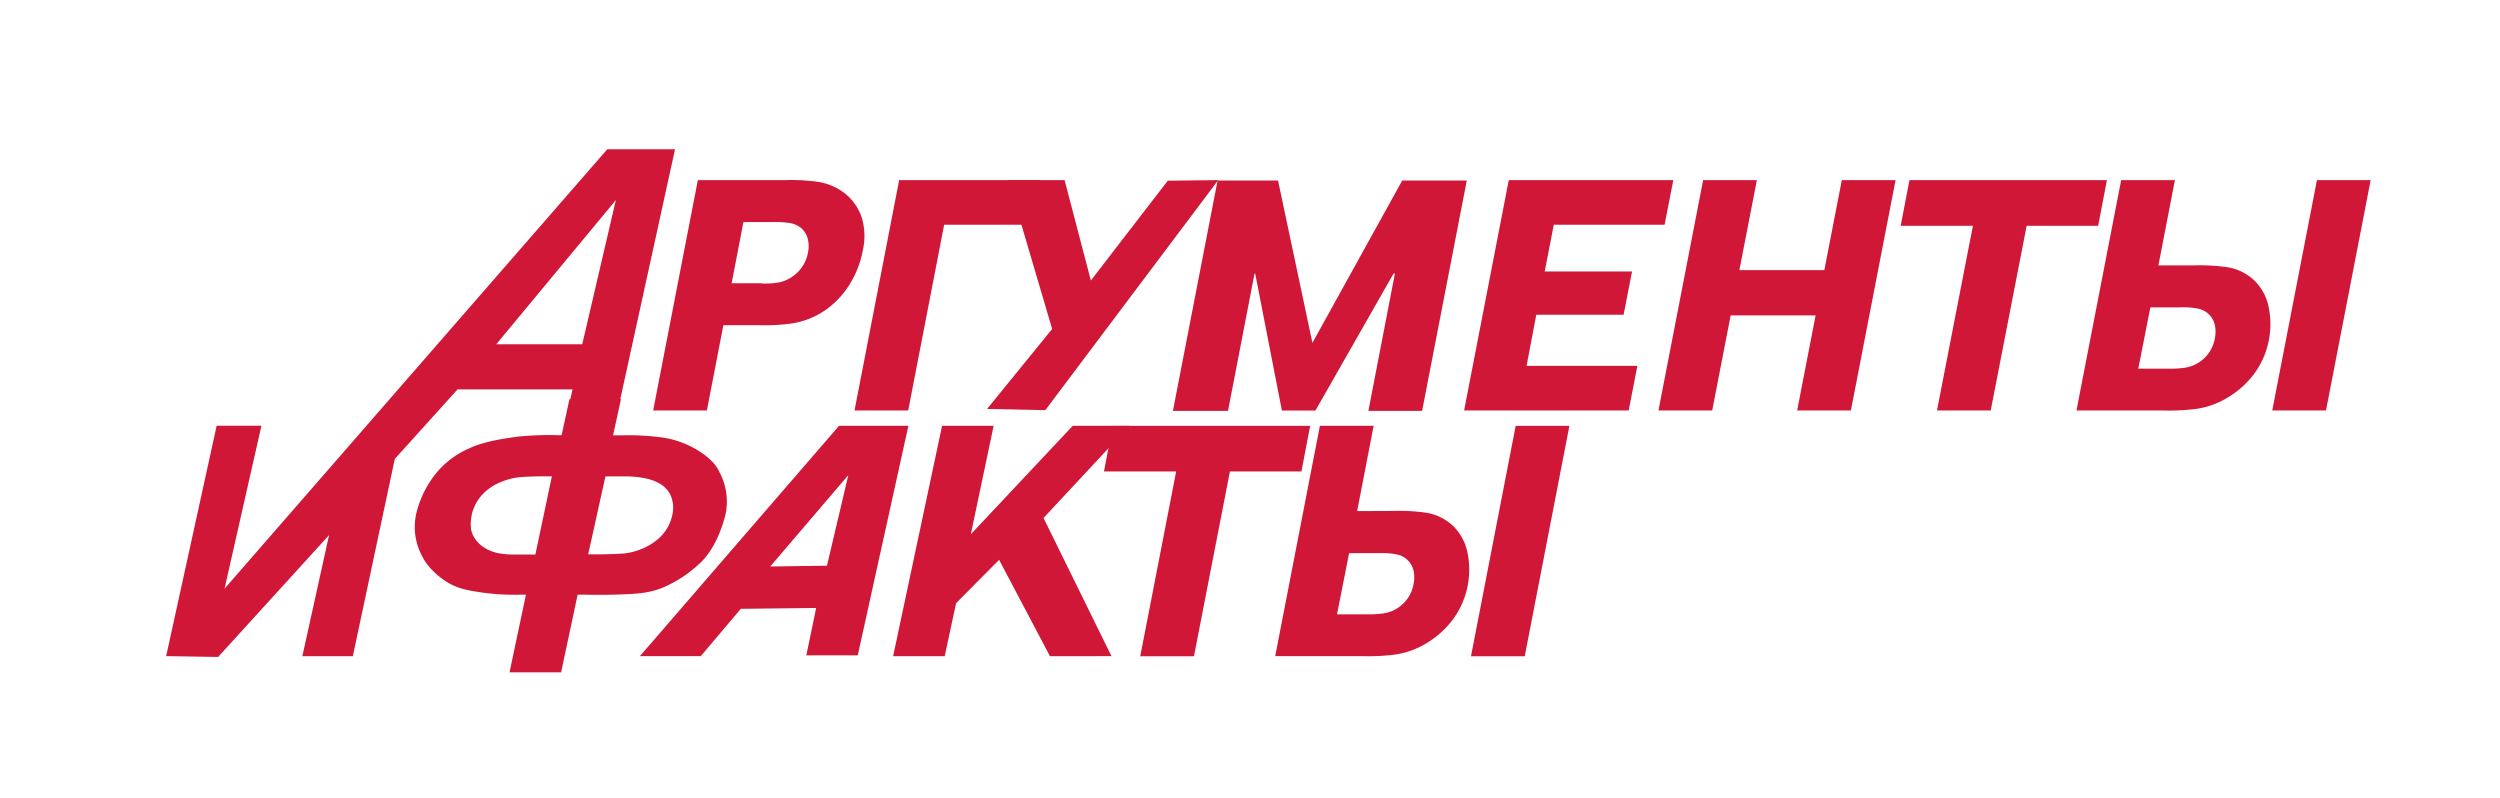 <?xml version="1.0" encoding="UTF-8"?> <svg xmlns="http://www.w3.org/2000/svg" id="logo" viewBox="0 0 908.44 290"><defs><style>.cls-1{fill:#d01737;fill-rule:evenodd;}</style></defs><path class="cls-1" d="M256.86,149.16l6-31h12.57a73,73,0,0,0,12.69-.68,29.54,29.54,0,0,0,12.33-5.17,32.1,32.1,0,0,0,8.67-9.61,35.41,35.41,0,0,0,4.38-11.62,23.25,23.25,0,0,0-.32-11.87,18.68,18.68,0,0,0-6.26-9A21.38,21.38,0,0,0,296.7,66a74.38,74.38,0,0,0-11.65-.55H253.58l-16.24,83.71Zm20-46.24h-11l4.28-22.23H281a36.34,36.34,0,0,1,5.53.29,9,9,0,0,1,4.72,2A7.73,7.73,0,0,1,293.57,87a10.62,10.62,0,0,1,0,4.86,13.34,13.34,0,0,1-1.4,4,13.81,13.81,0,0,1-8.81,6.71,29.84,29.84,0,0,1-6.51.45"></path><polygon class="cls-1" points="343.08 81.67 374.57 81.67 377.73 65.45 326.73 65.45 310.51 149.16 330.02 149.16 343.08 81.67"></polygon><polygon class="cls-1" points="382.33 119.54 358.68 148.6 379.85 149.04 442.67 65.45 424.35 65.66 396.39 101.93 386.85 65.45 366.38 65.45 382.33 119.54"></polygon><polygon class="cls-1" points="478 149.18 506.39 99.4 506.88 99.4 497.24 149.31 516.76 149.31 532.99 65.61 509.53 65.61 476.9 124.59 464.41 65.61 442.44 65.61 426.21 149.31 446.23 149.31 455.87 99.4 456.11 99.4 465.81 149.19 478 149.18"></polygon><polygon class="cls-1" points="564.61 81.67 604.87 81.67 608.04 65.45 548.25 65.45 532.02 149.16 591.82 149.16 594.98 132.95 554.72 132.95 558.25 114.37 589.98 114.37 593.04 98.65 561.31 98.65 564.61 81.67"></polygon><polygon class="cls-1" points="672.57 149.16 688.8 65.45 669.27 65.45 662.92 98.16 632.05 98.16 638.4 65.45 618.88 65.45 602.64 149.16 622.17 149.16 628.88 114.62 659.75 114.62 653.04 149.16 672.57 149.16"></polygon><polygon class="cls-1" points="762.42 82.04 765.6 65.46 693.85 65.46 690.67 82.04 716.91 82.04 703.85 149.16 723.38 149.16 736.44 82.04 762.42 82.04"></polygon><path class="cls-1" d="M784.31,96.45l6-31H770.78l-16.24,83.71H786a78.73,78.73,0,0,0,11.87-.55,30,30,0,0,0,11.68-4.2,33.05,33.05,0,0,0,9.83-8.95,30.47,30.47,0,0,0,5.06-11.8,31,31,0,0,0,0-11.8,18.85,18.85,0,0,0-5-9.68,18.37,18.37,0,0,0-10.19-5.1,70.92,70.92,0,0,0-12.39-.63Zm-2.92,15.24h11a27.08,27.08,0,0,1,6.35.47,7.82,7.82,0,0,1,6.22,6.69,12.26,12.26,0,0,1-.12,4,13.06,13.06,0,0,1-11.3,10.83,38.9,38.9,0,0,1-5.66.29H777Zm63.82,37.47,16.23-83.71H841.92l-16.24,83.71Z"></path><path class="cls-1" d="M493.15,185.72l6-31H479.62l-16.24,83.71h31.48a78.8,78.8,0,0,0,11.88-.55,30.18,30.18,0,0,0,11.68-4.2,33.05,33.05,0,0,0,9.83-9,30.53,30.53,0,0,0,5.06-11.8,31,31,0,0,0,0-11.8,18.89,18.89,0,0,0-5-9.68,18.45,18.45,0,0,0-10.19-5.11,71.89,71.89,0,0,0-12.38-.62ZM490.23,201h11a27.08,27.08,0,0,1,6.35.47,7.82,7.82,0,0,1,6.22,6.69,12.25,12.25,0,0,1-.12,3.95,13.06,13.06,0,0,1-11.3,10.83,38.9,38.9,0,0,1-5.66.29H485.84Zm63.82,37.47,16.23-83.71H550.76l-16.24,83.71Z"></path><polygon class="cls-1" points="472.91 171.33 476.08 154.75 404.33 154.75 401.16 171.33 427.39 171.33 414.34 238.46 433.86 238.46 446.92 171.33 472.91 171.33"></polygon><polygon class="cls-1" points="352.77 194.14 361.07 154.72 342.33 154.72 324.54 238.45 343.28 238.45 347.42 219.17 363.05 203.43 381.53 238.45 403.88 238.43 379.19 188.22 410.4 154.72 389.81 154.72 352.77 194.14"></polygon><path class="cls-1" d="M180.33,125.09,223.79,72.7l-12.21,52.39Zm44.89,20.78,20.07-91.64-24.61,0L81.59,213.92,95,154.69H78.73L60.38,238.42l18.88.3,40.32-44.28-9.71,44h18.34l15.25-71.68,22.79-25.25,41.8,0-1,4.33Z"></path><path class="cls-1" d="M300.5,205.56l-20.62.29,28.38-33.21Zm11.19,32.57,18.4-83.41h-25.2l-72.37,83.71h22.11l14.56-17.2,27.39-.31L293,238.13Z"></path><path class="cls-1" d="M220,173.12h7.23a34.94,34.94,0,0,1,7.38.72,17.51,17.51,0,0,1,5.19,1.93,9.51,9.51,0,0,1,4,4.49,11.42,11.42,0,0,1,.47,7,15.61,15.61,0,0,1-4,7.51,20.11,20.11,0,0,1-5.56,4,24,24,0,0,1-7.22,2.26c-2.34.31-9.1.44-11.1.39h-2.66Zm-25.46,28.39h-6.91a35.38,35.38,0,0,1-6.08-.41,14.62,14.62,0,0,1-5.79-2.26,10.9,10.9,0,0,1-3.7-4c-1.05-1.83-1.27-4.35-.69-7.55a15.65,15.65,0,0,1,3.87-7.53,18.42,18.42,0,0,1,5.42-4,25.25,25.25,0,0,1,7.4-2.27c2.37-.31,8.61-.44,9.95-.4h2.53Zm-9.38,42.79H203.9l6-28.2,3.2,0c3.42.08,8.86.08,14.12-.16s9.92-.56,15.22-3.12a46,46,0,0,0,12.88-9.13c3.78-4,6.7-10.21,8.34-16.88a22.62,22.62,0,0,0-2.33-15.44c-1.19-2.84-4.37-5.64-7.55-7.59A33.72,33.72,0,0,0,240.75,159a90.54,90.54,0,0,0-14.32-.82h-3.66l2.88-13.13-18.73,0-2.84,13.08h-1.62a117.58,117.58,0,0,0-14.06.5c-5.08.71-12.61,1.74-17.91,4.31a32.33,32.33,0,0,0-10.83,7.64A36.66,36.66,0,0,0,151.18,187a22.31,22.31,0,0,0,2.34,15.33c2,4,5.85,7.28,9,9.22,4.16,2.57,8.27,3.1,13,3.81a85,85,0,0,0,13.75.73l1.84,0Z"></path></svg> 